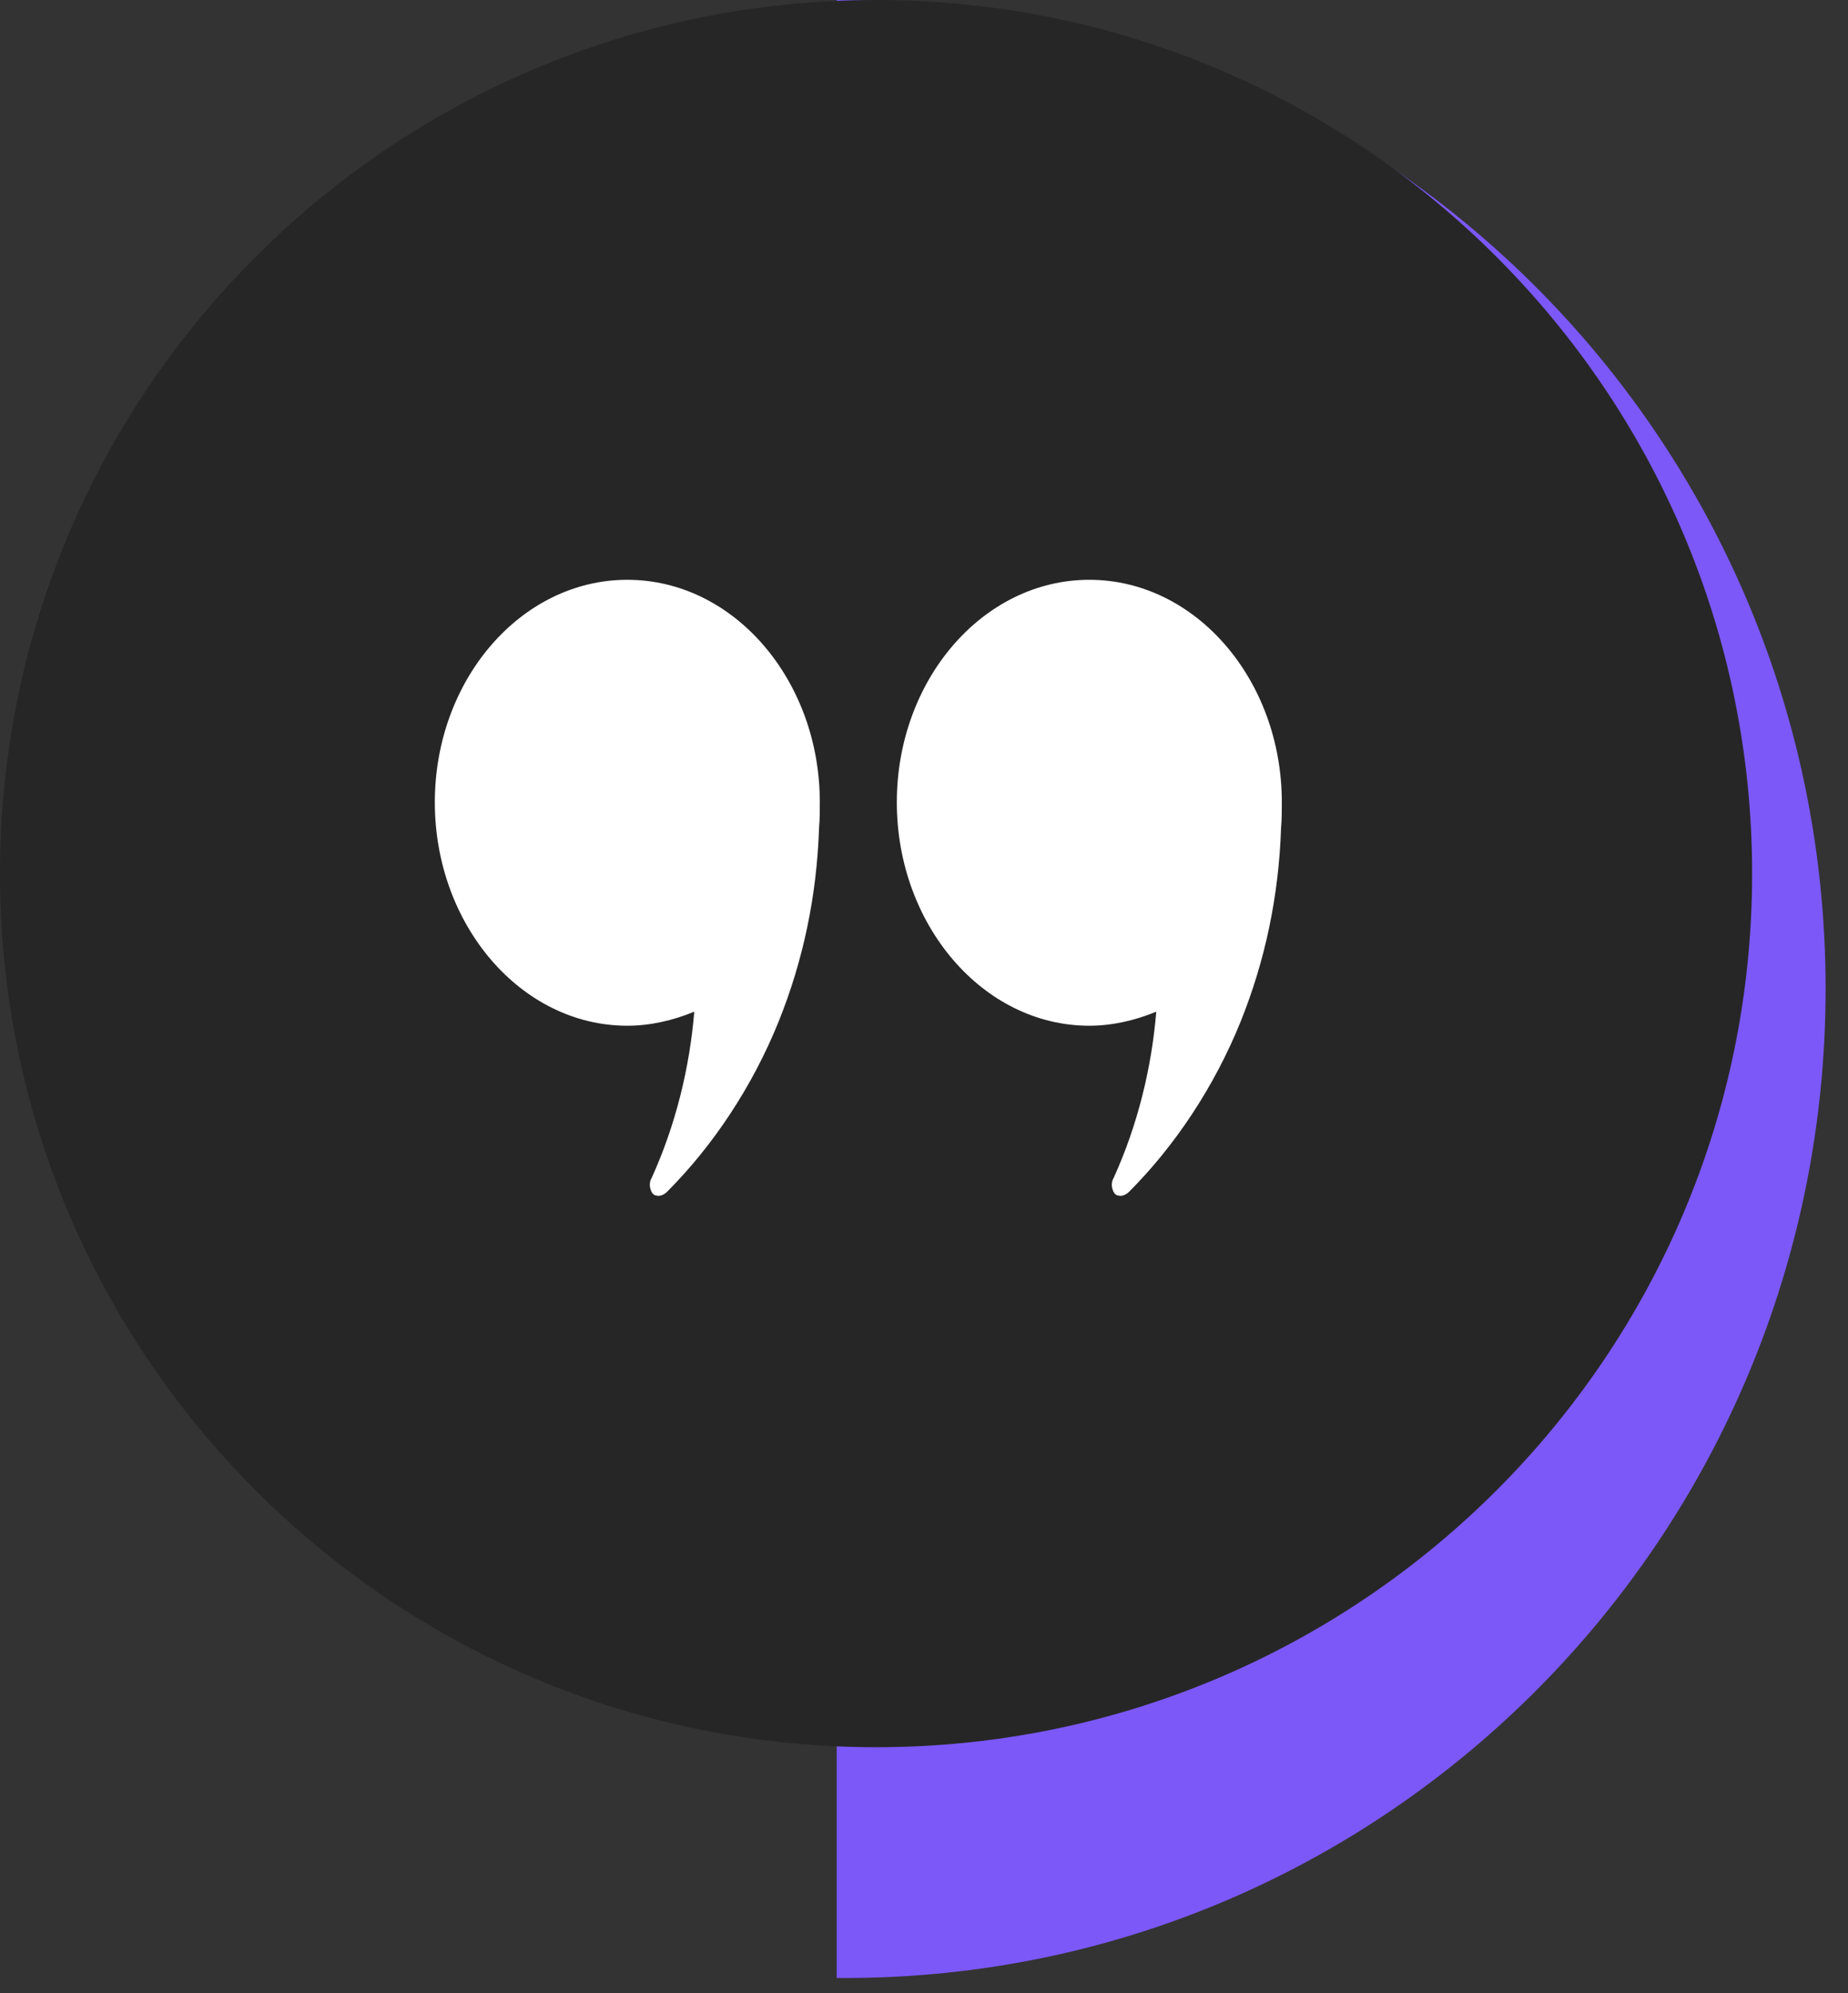<svg width="51" height="55" viewBox="0 0 51 55" fill="none" xmlns="http://www.w3.org/2000/svg">
<rect x="0" y="0" width="51" height="55" fill="#333333" stroke="none"/>
<path d="M50.382 27.285C50.382 42.359 38.267 54.584 23.329 54.584H23.09V0H23.329C38.267 0 50.382 12.211 50.382 27.285Z" fill="#7C58F9"/>
<path d="M24.177 48.216C37.53 48.216 48.354 37.423 48.354 24.108C48.354 10.794 37.53 0 24.177 0C10.824 0 0 10.794 0 24.108C0 37.423 10.824 48.216 24.177 48.216Z" fill="#262626"/>
<path d="M22.625 22.141C22.625 18.767 20.252 16 17.312 16C14.373 16 12 18.767 12 22.141C12 25.515 14.373 28.306 17.312 28.306C17.942 28.306 18.572 28.161 19.16 27.918C19.034 29.447 18.656 31.025 17.984 32.506C17.921 32.603 17.921 32.748 17.963 32.846C17.984 32.918 18.047 32.991 18.11 32.991C18.194 33.016 18.299 32.991 18.404 32.894C19.664 31.632 20.756 30.006 21.491 28.185C22.163 26.51 22.541 24.738 22.604 22.845C22.625 22.602 22.625 22.36 22.625 22.141Z" fill="white"/>
<path d="M35.375 22.141C35.375 18.767 33.002 16 30.062 16C27.123 16 24.75 18.767 24.75 22.141C24.75 25.515 27.123 28.306 30.062 28.306C30.692 28.306 31.322 28.161 31.91 27.918C31.784 29.447 31.406 31.025 30.734 32.506C30.671 32.603 30.671 32.748 30.713 32.846C30.734 32.918 30.797 32.991 30.86 32.991C30.944 33.016 31.049 32.991 31.154 32.894C32.414 31.632 33.506 30.006 34.241 28.185C34.913 26.51 35.291 24.738 35.354 22.845C35.375 22.602 35.375 22.36 35.375 22.141Z" fill="white"/>
</svg>
